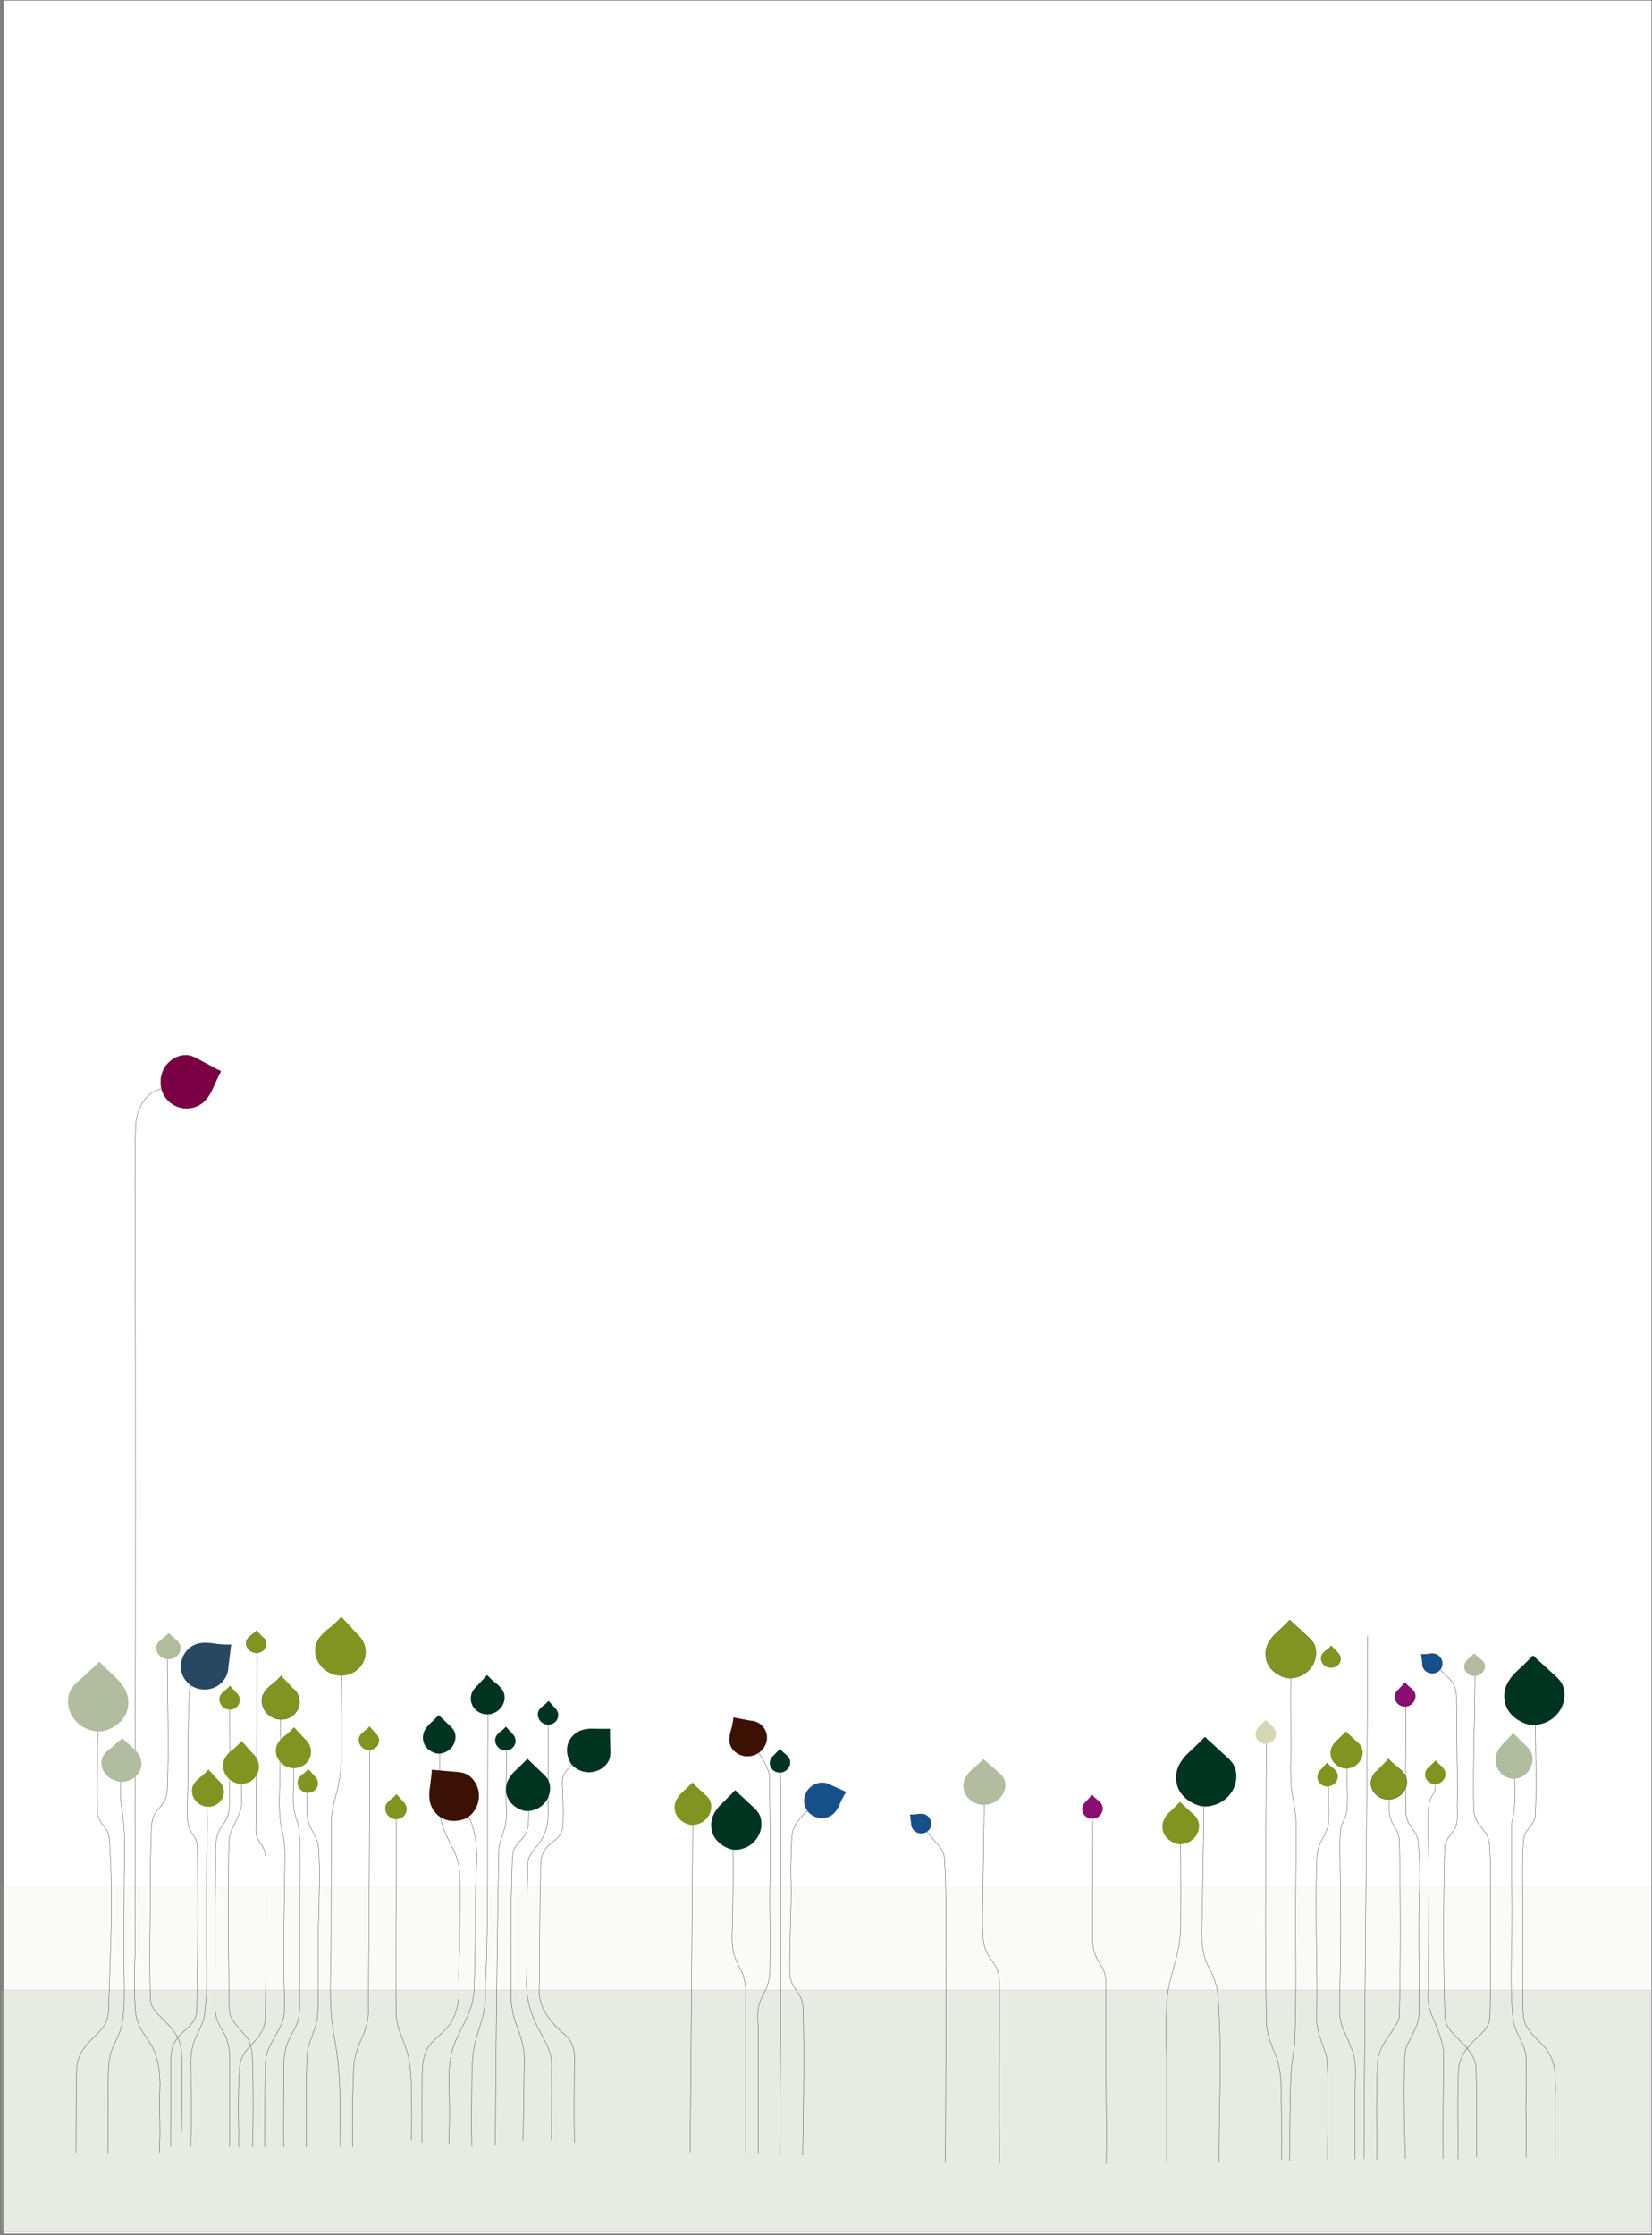 <svg xmlns="http://www.w3.org/2000/svg" viewBox="0 0 1269.83 1717.32"><rect x="0" y="0" width="1269.83" height="1717.32" fill="#808080" stroke="none"/><defs><style>.cls-1{fill:#231f20;stroke-width:0.09px;}.cls-1,.cls-10,.cls-12,.cls-15,.cls-18,.cls-9{stroke:#3b1005;}.cls-1,.cls-10,.cls-12,.cls-15,.cls-16,.cls-18,.cls-2,.cls-3,.cls-4,.cls-5,.cls-9{stroke-miterlimit:10;}.cls-2{fill:#fff;}.cls-16,.cls-2,.cls-3,.cls-4,.cls-5{stroke:#333;}.cls-2,.cls-3,.cls-4{stroke-width:0.25px;}.cls-3,.cls-4,.cls-6{fill:#b2bda0;}.cls-3{opacity:0.07;}.cls-3,.cls-4{isolation:isolate;}.cls-4{opacity:0.26;}.cls-5{fill:none;}.cls-16,.cls-5{stroke-width:0.26px;}.cls-7{fill:#274860;}.cls-10,.cls-8,.cls-9{fill:#819421;}.cls-9{stroke-width:0.19px;}.cls-10,.cls-12,.cls-15,.cls-18{stroke-width:0.2px;}.cls-11{fill:#003320;}.cls-12,.cls-13{fill:#174f89;}.cls-14{fill:#d6d7b4;}.cls-15,.cls-17{fill:#8a0d72;}.cls-16{fill:#790042;}.cls-18,.cls-19{fill:#3b1005;}</style></defs><g id="Layer_2" data-name="Layer 2"><g id="Layer_1-2" data-name="Layer 1"><rect class="cls-1" x="696.46" y="921.44" height="2.15"/><rect class="cls-2" x="2.56" y="0.13" width="1267.14" height="1716.25"/><rect class="cls-3" x="0.13" y="1449.79" width="1268.78" height="267.41"/><rect class="cls-4" x="0.57" y="1529.25" width="1268.06" height="185.9"/><path class="cls-5" d="M75.33,1320c0,23.9-1.12,47.67-.44,71.46a14.45,14.45,0,0,0,1.48,6.44c1.73,3.72,5,6.71,6.69,10.43a20.79,20.79,0,0,1,1,5.45c3.2,43,.7,87-.62,130a26.58,26.58,0,0,1-1.77,9.66c-1.25,3-3.25,5.19-5.25,7.66-5,5.19-10,9.39-13.73,15.57a29.68,29.68,0,0,0-3.78,15.1c-.56,20.8-.37,41.37-.51,62.15"/><path class="cls-6" d="M76.5,1277.05c-.67,0-1.3.93-1.71,1.34-.79.82-1.68,1.56-2.52,2.33l-5.16,4.72-6.28,5.74a37.34,37.34,0,0,0-5.58,5.8c-2.9,4.06-3.5,9.48-2.6,14.34a22.94,22.94,0,0,0,7,12.46l.47.44a22.91,22.91,0,0,0,7.77,4.59,28.58,28.58,0,0,0,5.33,1.35,26.51,26.51,0,0,0,4,.18c6-.26,17.15-5.67,20.33-15.4.14-.44.27-.89.39-1.34a22.1,22.1,0,0,0-1.39-14.7,35,35,0,0,0-7.82-10.05c-2-1.94-4-3.86-6.07-5.81l-3.07-3-1.47-1.45c-.28-.28-1.18-1.52-1.55-1.56Z"/><path class="cls-5" d="M128.58,1267.32c-.14,36.45,1.5,72.62-.1,109-.27,6-3.76,10.65-8,15.09a17.7,17.7,0,0,0-3.76,10.4c-1,8.91-.55,17.58-1.07,26.5-.27,7.18,0,14.37-.06,21.55-.06,20.68-.58,41.35-.4,62q.09,10.62.31,21.22c.06,3,0,5.6,1.37,8.34a28.87,28.87,0,0,0,5.45,7.18c6.07,6.26,13,12.3,15.73,20.56a44.25,44.25,0,0,1,1.7,12c.39,9.57.36,19.15.23,28.73-.13,9.4-.25,18.82-.37,28.39"/><path class="cls-6" d="M129.85,1254.91c-.28,0-.53.35-.7.5-.32.31-.68.59-1,.87l-2.1,1.78-2.55,2.15a14.59,14.59,0,0,0-2.27,2.17,6.66,6.66,0,0,0-1.06,5.37,8.46,8.46,0,0,0,2.86,4.67l.18.16a9.7,9.7,0,0,0,3.16,1.72,10.5,10.5,0,0,0,3.77.57,9.33,9.33,0,0,0,8.27-5.77c.06-.16.11-.33.16-.5a7.66,7.66,0,0,0-.57-5.5,13.13,13.13,0,0,0-3.18-3.77l-2.46-2.17-1.25-1.12-.59-.54c-.12-.11-.49-.57-.64-.59Z"/><path class="cls-5" d="M176.71,1307.67c-.2,16.12.1,32.23.09,48.34,0,7.38-.32,14.74-.46,22.1-.13,6.87.75,14.3-2.76,20.55-2.09,3.73-5,6.48-6.31,10.64a43.85,43.85,0,0,0-1.6,13.25c.07,14-.09,27.86-.19,41.82-.15,20.81-.12,41.63-.14,62.45q0,7.5,0,15a30.57,30.57,0,0,0,1.22,9.17c2.13,6.74,6.24,11.17,7.77,16,2.38,7.54,2.12,11,2.1,16.57-.07,23.71.37,42.23.12,66.2"/><path class="cls-5" d="M185.35,1364.46c.06,7.76.7,21.33-.07,24.84-1,4.6-5.08,12.28-6.85,16-2.3,4.87-2.39,8.68-2.56,14.05-.37,11.57-.27,29.81-.37,41.4-.27,21.81.14,35.39.34,57.2.07,7.52.24,18.81.43,26.6.22,9.54,12.95,17.93,15.39,24.25,2.14,5.56,2.37,11.64,2.53,17.6q.85,31.75-.1,63.54"/><path class="cls-5" d="M154.27,1371.33c.14,4.05.49,6.72,2.33,10.44,3.22,6.52,2.85,13.54,2.85,20.59,0,7.93-.32,15.85-.52,23.77-.09,29-.42,58.21,0,87.19a249.15,249.15,0,0,1-1.59,33.19c-1.11,13.79-10.75,17.07-10.69,39.52,0-.6,0-1.2.06-1.79.1,20.66.59,41.39,0,62.06,0,1.15-.07,2.29-.1,3.44"/><path class="cls-5" d="M156.34,1283.3c-2.6,3.59-5.61,6.31-8.21,10-.4.49-.61,1.24-1,1.73a13.08,13.08,0,0,0-1.61,6.68c-1.48,27.5-.56,55-1.44,82.49,0,5-.22,9.91.16,15.11.59,5.45,3.57,9.43,6.15,13.89a14.17,14.17,0,0,1,1.38,6.45c.28,41.86.37,83.48-.55,125.34-.22,8.18-6.43,12.62-11.44,17.31a25,25,0,0,0-7.51,11.81,41.56,41.56,0,0,0-.95,10.66l-.25,65"/><path class="cls-7" d="M177.7,1263.62a76.16,76.16,0,0,1-12.17-.67,42.63,42.63,0,0,0-7.36-.68,20.85,20.85,0,0,0-7.7,1.15,17.32,17.32,0,0,0-6.64,4.57,18.41,18.41,0,0,0-4.8,11.52,17.33,17.33,0,0,0,2.6,10.22,18.14,18.14,0,0,0,8.71,7.19,19.14,19.14,0,0,0,11.33.76,18.49,18.49,0,0,0,9.79-6,17.4,17.4,0,0,0,4.07-10.64"/><path class="cls-5" d="M261.61,1650c-.48-24.66.72-49.38-2.91-73.91-1.06-7.21-2.5-14.38-3.39-21.62-2.45-20.13-.9-40.62-.85-60.84l.14-62.58c0-10.1,0-20.21,0-30.3,0-9.72,3.29-19,5.37-28.44,3.29-14.75,2.32-29.15,2.4-44.07s.37-29.84.41-45.65"/><path class="cls-8" d="M262.32,1242.2a73.07,73.07,0,0,1-9,8.59,41.35,41.35,0,0,0-5.68,5,20,20,0,0,0-4.42,6.53,16.52,16.52,0,0,0-.88,8.12,19.56,19.56,0,0,0,6.07,11.59,20,20,0,0,0,22.07,3.68,18.58,18.58,0,0,0,8.5-7.9,17.6,17.6,0,0,0,1.88-11.48A18.48,18.48,0,0,0,275,1255.9"/><path class="cls-5" d="M197.72,1264.18c-.34,29.77.08,59.25-.5,89-.35,17.61-.34,34.67-.57,53.1a15.19,15.19,0,0,0,.65,4.79c1,3.08,3.41,5.39,4.83,8.26a23.09,23.09,0,0,1,2.34,9.92c.24,42.18.13,81.57-.6,122.37a22.34,22.34,0,0,1-2.76,9.41c-4.11,8.11-12.87,12.93-15.78,21.83a35.76,35.76,0,0,0-1.37,9c-.59,9.84-.75,19.71-.71,29.57q0,7.49.17,15c.07,4.54-.22,9.05.14,13.57"/><path class="cls-9" d="M197.27,1252.89a27.85,27.85,0,0,1-3.58,3.19,16.15,16.15,0,0,0-2.26,1.86,7.57,7.57,0,0,0-1.77,2.44,6,6,0,0,0-.4,3,7.28,7.28,0,0,0,2.31,4.41,8,8,0,0,0,4,2,8.13,8.13,0,0,0,4.68-.49,7.25,7.25,0,0,0,3.38-2.94,6.41,6.41,0,0,0,.81-4.32,6.84,6.84,0,0,0-2.23-4"/><path class="cls-5" d="M215.46,1315.75c.11,15.74-.1,31.49-.23,47.23-.12,14.73-1.81,30.48,1.89,44.8,2.39,9.28,1.84,18.61,1.76,28.09-.1,10.37-.28,20.74-.44,31.11-.33,20.73-.59,41.48,0,62.21,0,1.46.09,2.91.15,4.37,0,5,.47,9.91-.3,15.11-1.26,7.92-6.26,14.35-9.76,21.27-2.76,5.2-4.51,10.4-4.53,16.09-.56,21.31-.37,42.61-.44,63.92"/><path class="cls-10" d="M216.22,1287.56a54.42,54.42,0,0,1-6.68,6.37,30.34,30.34,0,0,0-4.21,3.71,15,15,0,0,0-3.28,4.84,12.33,12.33,0,0,0-.65,6,14.48,14.48,0,0,0,4.5,8.6,14.84,14.84,0,0,0,16.38,2.73,13.77,13.77,0,0,0,6.3-5.86,13,13,0,0,0,1.39-8.51,13.72,13.72,0,0,0-4.33-7.74"/><path class="cls-5" d="M218,1649.92c-.12-18.9.06-37.81.05-56.71,0-7.73,0-15.64,2.72-22.88,1.73-4.67,4.51-8.88,6.65-13.39,2-4.22,2.59-8.31,2.79-13.31s0-10,0-14.88q.1-15.63.18-31.26c0-16.43,0-32.86.13-49.28.08-15.62.4-39-1.39-46.44-1-4.24-2.92-8.33-3.36-12.7a103.64,103.64,0,0,1-.18-13.07c.17-7,.16-14.1-.11-21.15"/><path class="cls-8" d="M226,1327.1a50.61,50.61,0,0,1-6.26,6,29,29,0,0,0-3.95,3.47,13.88,13.88,0,0,0-3.06,4.54,11.44,11.44,0,0,0-.62,5.64,13.61,13.61,0,0,0,4.22,8.06,13.93,13.93,0,0,0,15.35,2.57,13,13,0,0,0,5.91-5.5,12.28,12.28,0,0,0,1.3-8,12.88,12.88,0,0,0-4.07-7.25"/><path class="cls-5" d="M235.45,1650c.27-20.73-.38-41.46.28-62.18a84.53,84.53,0,0,1,.65-11.59,63.82,63.82,0,0,1,3.07-10.65c1.58-4.43,3.32-8.84,4.2-13.47s.73-9.44.85-14.09c.26-10.35.15-20.7.08-31,0-6.13-.05-12.25,0-18.37.3-18.58,1.1-36.91.91-55.49-.24-5.2-.22-10.4-1-15.61-1.22-6.2-5.19-11.16-7.17-16.86a37.5,37.5,0,0,1-1.46-8.93c-.23-8.91.79-17.58.56-26.38"/><path class="cls-8" d="M237,1359.27a29.07,29.07,0,0,1-3.69,3.41,17.18,17.18,0,0,0-2.32,2,7.89,7.89,0,0,0-1.82,2.61,6.57,6.57,0,0,0-.41,3.26,7.84,7.84,0,0,0,2.37,4.71,8.1,8.1,0,0,0,8.89,1.62,7.64,7.64,0,0,0,3.48-3.14,7.18,7.18,0,0,0,.83-4.62,7.43,7.43,0,0,0-2.3-4.24"/><path class="cls-5" d="M284.37,1340.27c-.44,69.12-.51,137.88-1.34,207.34a32.07,32.07,0,0,1-1.26,8.17c-.76,2.48-1.51,5.2-2.51,7.68-3.51,7.42-6.52,15.09-7.29,23.26-.52,7.18-.29,14.12-.81,21.3-.26,6.94,0,14.12-.06,21.06-.26,6.93,0,14.12,0,21"/><path class="cls-5" d="M304.52,1395.3c.08,20.89,0,41.77-.1,62.66s-.17,41.76-.06,62.64c0,6.94-.2,14,.2,20.91.16,2.88-.24,5.77.09,8.7a48.9,48.9,0,0,0,2.28,9.76c1.9,5.76,4.45,11.3,6.11,17.13,2.47,8.69,2.88,17.82,3.11,26.86.35,13.61.24,27.22.19,40.83"/><path class="cls-8" d="M284,1326.45a29.83,29.83,0,0,1-3.69,3.41,17.18,17.18,0,0,0-2.32,2,8,8,0,0,0-1.82,2.6,6.62,6.62,0,0,0-.41,3.27,7.78,7.78,0,0,0,2.38,4.71,8,8,0,0,0,4.06,2.14l.52.09A8.37,8.37,0,0,0,287,1344a7.49,7.49,0,0,0,3.48-3.14,7.1,7.1,0,0,0,.83-4.62A7.45,7.45,0,0,0,289,1332"/><path class="cls-8" d="M176.73,1295.21a30.05,30.05,0,0,1-3.63,3.5,17,17,0,0,0-2.29,2,8.21,8.21,0,0,0-1.78,2.66,6.74,6.74,0,0,0-.35,3.3,8,8,0,0,0,2.44,4.73,8,8,0,0,0,8.91,1.5,7.59,7.59,0,0,0,3.43-3.22,7.25,7.25,0,0,0,.76-4.68,7.55,7.55,0,0,0-2.36-4.25"/><path class="cls-5" d="M1180.25,1321c-.07,24,.86,47.83,0,71.86a14.41,14.41,0,0,1-3.26,9.4,4.49,4.49,0,0,0-1.25,1.73l-.75.74c-.25.25-.25.75-.5,1l-.75.74a13.86,13.86,0,0,0-2.51,6.68c-1.28,13.87-.82,27.75-.86,41.62.41,29.73-.17,59.2.24,88.93.24,5.45.72,10.66,3.94,15.37a9.91,9.91,0,0,1,1.24,1.74c4,4.72,8.19,8.69,12.41,13.16.5.5.74,1.24,1.24,1.74a35.88,35.88,0,0,1,5.68,16.37,141.56,141.56,0,0,1,.44,17.83c-.54,16.35-.09,32.45-.29,48.79"/><path class="cls-11" d="M1178.31,1272.15c.67,0,1.3.93,1.71,1.34.8.82,1.68,1.56,2.52,2.33l5.16,4.72,6.28,5.74a38.33,38.33,0,0,1,5.59,5.8c2.9,4.06,3.49,9.48,2.59,14.34a22.94,22.94,0,0,1-7,12.47l-.46.43a23,23,0,0,1-7.77,4.59,28.42,28.42,0,0,1-5.34,1.35,26.43,26.43,0,0,1-3.94.18c-6.06-.25-17.16-5.67-20.34-15.4-.14-.44-.27-.89-.38-1.34a22,22,0,0,1,1.39-14.69,34.66,34.66,0,0,1,7.81-10.06c2-1.94,4.06-3.86,6.07-5.81,1-1,2.06-2,3.08-3l1.46-1.45c.29-.28,1.19-1.52,1.55-1.56Z"/><path class="cls-5" d="M1133.76,1284.08c0,34.56-1.64,69.23-1,103.67,0,3.71.23,7.68,2.46,11.15.25.25,0,.75.25,1,2.72,4.47,7,7.7,8.43,12.66a36.79,36.79,0,0,1,1.22,7.19c.47,8.18.45,16.35.43,24.52.15,35.43.54,70.85-.3,106.28-1,9.16-9.25,13.84-15,20.27-.25.24-.25.74-.5,1-4.74,4.44-7.24,10.13-8.51,16.32-1.31,23.78-.38,47.56-.65,71.28"/><path class="cls-6" d="M1133.08,1270.52c.24,0,.45.3.59.44s.58.5.87.75l1.78,1.54,2.16,1.87a12.65,12.65,0,0,1,1.92,1.88,5.87,5.87,0,0,1,.89,4.66,7.33,7.33,0,0,1-2.41,4l-.16.14a8.12,8.12,0,0,1-2.68,1.5,8.87,8.87,0,0,1-3.19.49,7.91,7.91,0,0,1-7-5c0-.14-.09-.28-.13-.43a6.77,6.77,0,0,1,.48-4.78,11.5,11.5,0,0,1,2.69-3.27l2.09-1.88,1-1,.51-.47c.09-.09.4-.5.53-.51Z"/><path class="cls-5" d="M1164.19,1360.64c-.27,12.83,1.44,25.47-1.84,38.34a28.21,28.21,0,0,0-.51,4.46c0,20.06.14,39.88.33,60l-.07,26c-.56,20.56-1.12,40.87.82,61.68,1,8.43,6.18,15.38,8.89,23.31a27.49,27.49,0,0,1,1.22,8.92c.23,6.2.21,12.14.2,18.33-.8,18.83.14,37.66-.14,56.39"/><path class="cls-6" d="M1163.12,1331.77s2.08,1.91,2.6,2.42l3.16,3.1,3.85,3.78a24.82,24.82,0,0,1,3.42,3.81,13.27,13.27,0,0,1,1.59,9.44,15.36,15.36,0,0,1-4.3,8.21l-.28.28a14.63,14.63,0,0,1-10.45,4,14.35,14.35,0,0,1-12.47-10.14c-.09-.29-.16-.58-.23-.87a15.51,15.51,0,0,1,.85-9.68,22.63,22.63,0,0,1,4.79-6.61l3.72-3.82c.63-.65,1.26-1.31,1.88-2l.9-1c.18-.18.95-1,.95-1C1164.17,1332.66,1163.12,1331.77,1163.12,1331.77Z"/><path class="cls-5" d="M1103.28,1368.86c-.09,2.21.15,4.44-.35,6.67-.5,2.47-2.25,4.2-3.25,6.43a18.37,18.37,0,0,0-1.26,4c-1,7.92-.54,15.85-.56,23.78.45,16.6.65,33.44.35,50-.07,24.27-.14,48.8-.46,73.07a29.74,29.74,0,0,0,1,10.41c.74,1.74,1,3.47,1.73,5.21,4,9.17,7.91,18.1,9.13,28-.08,27.49-.66,54.74-.29,82.26"/><path class="cls-8" d="M1103.68,1352.62a30.26,30.26,0,0,0,3.4,3.68,15.59,15.59,0,0,1,2.16,2.15,8.26,8.26,0,0,1,1.62,2.74,6.76,6.76,0,0,1,.15,3.29,7.92,7.92,0,0,1-2.74,4.52,8.09,8.09,0,0,1-9,.93,7.46,7.46,0,0,1-3.23-3.39,7.07,7.07,0,0,1-.46-4.67,7.42,7.42,0,0,1,2.61-4"/><path class="cls-5" d="M1105.64,1281.46c4.26,4.91,10,8.39,12.45,14.59,1.73,4.22,1.47,8.92,1.46,13.38.44,19.82.13,39.89.82,59.71,0,5.44.22,11.14-.29,16.59-.26,3.22.23,6.44.22,9.66-.26,2.73-.27,5.45-1.27,7.93-1.5,4-4.75,6.92-7,10.63a15,15,0,0,0-1.51,5.69c-1.12,43.35-1.24,86.7.13,130.3a18.15,18.15,0,0,0,3,8.43,10.3,10.3,0,0,1,1.24,1.74c7.19,8.94,17.63,15.41,19.59,27.06.93,23.53.11,46.82.47,70.46"/><path class="cls-12" d="M1092.34,1271.17a32.43,32.43,0,0,0,5.12-.28,17.7,17.7,0,0,1,3.11-.29,8.71,8.71,0,0,1,3.24.48,7.28,7.28,0,0,1,2.8,1.93,7.73,7.73,0,0,1,2,4.86,7.25,7.25,0,0,1-1.1,4.3,7.59,7.59,0,0,1-3.66,3,8,8,0,0,1-4.78.32A7.78,7.78,0,0,1,1095,1283a7.3,7.3,0,0,1-1.72-4.48"/><path class="cls-5" d="M712.43,1407.25c2.84,4.39,6.56,7.42,9.78,11.54,2,2.75,3.5,5.51,3.71,8.79,1.7,25.68,1.37,61.23,1.19,122.43-.3,105.55-.52,103.77-.32,111.49"/><path class="cls-13" d="M699.5,1394.24a32.55,32.55,0,0,0,5.13-.28,17.49,17.49,0,0,1,3.1-.29,8.79,8.79,0,0,1,3.25.48,7.22,7.22,0,0,1,2.79,1.93,7.76,7.76,0,0,1,2,4.86,7.33,7.33,0,0,1-1.1,4.3,7.57,7.57,0,0,1-3.67,3,8,8,0,0,1-4.77.32,7.82,7.82,0,0,1-4.13-2.55,7.36,7.36,0,0,1-1.72-4.48"/><path class="cls-5" d="M1051.32,1256.78c-.16,66.15-.91,132.3-1.41,198.46s-1.13,132.15-1.49,198.22c0,1.87,0,3.74,0,5.6"/><path class="cls-5" d="M1041.49,1659.08c.21-20.42-.23-41,.32-61.43a107.89,107.89,0,0,0-.21-12.84,45.61,45.61,0,0,0-2.46-10.07c-.24-.76-.74-1.26-1-2-.74-1.76-1-3.27-1.73-5-3.21-6.55-6.43-13.1-6.66-20.4-.21-13.09.33-26.42.61-39.51.32-24.41.14-49.07-.29-73.48,0-9.31-.44-18.62.33-28.18a20.5,20.5,0,0,1,2.26-6.54c.25-.5,0-.76.25-1.26a20.25,20.25,0,0,0,2.26-6.54c1.28-10.56-.19-20.88.34-31.2a40.41,40.41,0,0,0,.19-6.19"/><path class="cls-5" d="M1020.47,1660.29c-.17-25,.9-50.3-.27-75.3a29.17,29.17,0,0,0-1.48-7.83c-2.71-8.09-6.17-15.68-6.65-24.26l0-6.82c.56-21-.13-42.17-.32-63.13.06-19.19-.38-38.39.67-57.83a33.31,33.31,0,0,1,1.51-6.81c2-4.54,4.5-8.57,6.26-13.12,1.25-3.53,1-7.06,1.27-10.6,0-8.33-.45-16.41-.43-24.65"/><path class="cls-8" d="M1020.05,1354.37a28.33,28.33,0,0,0,3.68,3.41,17.18,17.18,0,0,1,2.32,2,8.06,8.06,0,0,1,1.83,2.61,6.65,6.65,0,0,1,.4,3.26,7.79,7.79,0,0,1-2.37,4.71A8.08,8.08,0,0,1,1017,1372a7.59,7.59,0,0,1-3.48-3.14,7.11,7.11,0,0,1-.83-4.62A7.42,7.42,0,0,1,1015,1360"/><path class="cls-5" d="M973.35,1338.5c0,71.66-1.4,143.06.14,214.72,0,10.24,4.43,20,8.38,29.2a108.43,108.43,0,0,1,2.7,15.62,102.89,102.89,0,0,1,.21,12.29c.2,16.63.9,33,.21,49.56"/><path class="cls-14" d="M972.94,1321.54a29.67,29.67,0,0,0,3.53,3.56,16.27,16.27,0,0,1,2.24,2.09,8,8,0,0,1,1.71,2.68,6.7,6.7,0,0,1,.27,3.28,7.78,7.78,0,0,1-2.58,4.6,8,8,0,0,1-4.15,2,5.28,5.28,0,0,1-.53.06,8.34,8.34,0,0,1-4.26-.79,7.57,7.57,0,0,1-3.34-3.28,7.16,7.16,0,0,1-.63-4.66,7.45,7.45,0,0,1,2.47-4.14"/><path class="cls-5" d="M1080.68,1310.29c0,27.52-.62,55.26,0,82.76a20.63,20.63,0,0,0,2.46,8.43c2.73,4.47,6.45,8.19,6.93,13.4,1.46,14.12,1.17,28,.88,42.11-.54,14.12-.33,28.49-.37,42.61.22,10.9.44,21.55.16,32.45,0,5.2.22,10.16,0,15.36-.25,1.49-.25,3-.51,4.46a33.65,33.65,0,0,1-1.76,5.44c-2,4.46-4,8.66-6.25,12.87a23.4,23.4,0,0,0-2.27,8.16c-1.32,26.75-.4,53.51.32,80.38"/><path class="cls-15" d="M1079.82,1292.78a30.14,30.14,0,0,0,3.64,3.5,16.38,16.38,0,0,1,2.28,2,8,8,0,0,1,1.78,2.66,6.69,6.69,0,0,1,.36,3.31,7.92,7.92,0,0,1-2.45,4.72,8,8,0,0,1-8.9,1.5,7.57,7.57,0,0,1-3.44-3.22,7.29,7.29,0,0,1-.75-4.68,7.49,7.49,0,0,1,2.36-4.25"/><path class="cls-8" d="M1023.35,1264.39a28,28,0,0,1-3.58,3.2,15.9,15.9,0,0,0-2.26,1.85,7.57,7.57,0,0,0-1.77,2.44,6.15,6.15,0,0,0-.4,3.06,7.33,7.33,0,0,0,2.31,4.4,7.93,7.93,0,0,0,4,2,8.17,8.17,0,0,0,4.69-.49,7.34,7.34,0,0,0,3.38-2.93,6.43,6.43,0,0,0,.8-4.32,6.93,6.93,0,0,0-2.22-4"/><path class="cls-5" d="M104,1380.65c.15,25.94-.43,51.95,0,78,0,18.33.14,36.91-.66,55.24-.27,10.16,0,20.07.66,30.23a37.46,37.46,0,0,0,5.43,16.86c4.22,6.45,8.68,12.16,10.65,19.35,3,9.67,3.18,19.58,2.65,29.48-.28,13.38.68,26.51-.11,39.89,0,1.48,0,3,0,4.4"/><path class="cls-5" d="M103.93,922.86q.39,228.63,0,458.1"/><path class="cls-5" d="M127.73,836.08c-14.37.54-22.37,14.54-23.37,27.54-1,20,0,39-.44,59.23"/><path class="cls-16" d="M169.62,823.22c-.18-.56-1.16-.81-1.63-1-.92-.42-1.8-.94-2.7-1.42l-5.49-2.92-6.67-3.54a34.17,34.17,0,0,0-6.52-3c-4.27-1.23-9-.16-12.83,2a20.17,20.17,0,0,0-8.43,9.4c-.08.17-.16.34-.23.51a20,20,0,0,0-1.58,7.77,19.88,19.88,0,0,0,20.38,20.55c.41,0,.82,0,1.23-.07a19.73,19.73,0,0,0,12-5.39,30.46,30.46,0,0,0,6.17-9.37q1.54-3.36,3.1-6.71c.53-1.14,1.06-2.28,1.6-3.41.26-.54.53-1.08.79-1.63.15-.32.93-1.42.86-1.74Z"/><path class="cls-8" d="M304.81,1378.53a32.26,32.26,0,0,1-3.88,3.6,17,17,0,0,0-2.45,2.09,8.38,8.38,0,0,0-1.92,2.75,7,7,0,0,0-.43,3.44,8.32,8.32,0,0,0,2.5,5,8.53,8.53,0,0,0,9.36,1.7,8,8,0,0,0,3.66-3.31,7.48,7.48,0,0,0,.88-4.87,7.86,7.86,0,0,0-2.42-4.47"/><path class="cls-5" d="M991.3,1660.27c.35-13.94-.11-27.73.43-41.77q0-14.18.82-28.34c.52-6.12,1.53-12,2.54-18.12,1.34-31.14.93-62.29.77-93.44.07-25.79.39-51.32.46-77.1-.23-5.36-1-10.47-1.69-15.84-.74-3.83-1.48-7.4-2-11.24-.49-5.1-.22-10.21-.71-15.32a20.62,20.62,0,0,1,.26-3.83c.82-23.48-1.11-47.23.45-70.83"/><path class="cls-10" d="M991.28,1244.93c.56,0,1.08.78,1.42,1.12.66.68,1.4,1.3,2.1,1.94l4.3,3.93,5.23,4.79a30.72,30.72,0,0,1,4.65,4.82c2.42,3.39,2.91,7.9,2.17,12a19.09,19.09,0,0,1-5.84,10.38l-.39.36a18.91,18.91,0,0,1-6.47,3.83,24.59,24.59,0,0,1-4.45,1.13,22.25,22.25,0,0,1-3.28.14c-5.05-.21-14.3-4.71-16.94-12.83q-.18-.54-.33-1.11a18.44,18.44,0,0,1,1.16-12.24,29.26,29.26,0,0,1,6.51-8.38l5.06-4.83,2.56-2.49,1.22-1.2c.24-.24,1-1.27,1.29-1.31Z"/><path class="cls-8" d="M1034.45,1330.49c.36,0,.7.5.91.72.43.43.9.83,1.35,1.24l2.75,2.52,3.36,3.06a20.32,20.32,0,0,1,3,3.1,10.14,10.14,0,0,1,1.38,7.65,12.2,12.2,0,0,1-3.74,6.66l-.25.23a12.23,12.23,0,0,1-4.15,2.45,15.23,15.23,0,0,1-2.84.72,14.32,14.32,0,0,1-2.11.1c-3.23-.14-9.16-3-10.86-8.23-.07-.23-.14-.47-.2-.71a11.77,11.77,0,0,1,.74-7.84,18.59,18.59,0,0,1,4.17-5.37c1.08-1,2.17-2.06,3.24-3.1.55-.53,1.1-1.06,1.64-1.6.27-.25.53-.51.79-.77s.63-.81.83-.83Z"/><path class="cls-5" d="M375.18,1316.21c-.31,20.83-.37,41.67-.38,62.5s0,41.68,0,62.52-.28,41.72-.78,62.57c-.25,10.31-1.07,20.69-1,31,.09,9.67-2.92,18.36-5.77,27.49-.79,2.54-1.54,5.09-2.15,7.68-2.26,9.78-2.34,19.91-2.41,30-.12,16.31-.33,32.63,0,48.91"/><path class="cls-5" d="M353.44,1383.14c3.52,7,7.75,13.4,10.07,21,4.71,15.46,2.26,32.28,2.12,48.21-.15,17.3-.21,34.6-.58,51.89-.28,8.92-.3,17.84-.82,26.76-1,17.52-13.72,30.89-17.42,47.64-2.21,10-1.73,20.33-1.49,30.54.29,12.72.11,25.44-.24,38.14"/><path class="cls-11" d="M374.46,1287a49.47,49.47,0,0,0,6,5.74,28.13,28.13,0,0,1,3.79,3.33,13.43,13.43,0,0,1,2.95,4.36,11.18,11.18,0,0,1,.59,5.42,13.11,13.11,0,0,1-4.06,7.74,13.38,13.38,0,0,1-14.73,2.46,12.45,12.45,0,0,1-5.68-5.28,11.77,11.77,0,0,1-1.25-7.66,12.29,12.29,0,0,1,3.91-7"/><path class="cls-5" d="M446,1349.61c-3.1,3.22-6.38,6.28-9.4,9.58a22.79,22.79,0,0,0-2.54,3.19c-2.87,4.62-1.61,10.78-1.47,15.93.18,6.53.39,13.07.22,19.61-.11,3.88.09,8.16-2.12,11.57-2.44,3.77-6.23,5.83-9.42,8.81a18.62,18.62,0,0,0-5.23,10.53c-.83,4.89-.42,10.34-.57,15.3q-.23,7.78-.34,15.58c-.18,10.38-.24,20.76-.29,31.15,0,10.18-.08,20.36-.18,30.54-.05,4.54-.57,9.25.24,13.75a35.32,35.32,0,0,0,5,12.46,62.07,62.07,0,0,0,9.66,11.74c2.77,2.64,6,4.91,8.27,8.07,5.18,7.33,3.69,17.29,3.64,25.7-.07,11.61-.17,23.21-.12,34.82q0,6.57.13,13.15c0,1.81.1,3.64.12,5.47"/><path class="cls-5" d="M338,1344.72c-.11,5.62.25,9.15.12,13.4-.13,4.73.69,18.86.44,23.59-.48,9.3,0,15.55.75,18.44,2.29,8.32,6.79,15.78,10.37,23.58,3.66,8,3.83,16.4,3.91,25,.05,5.21.05,10.41,0,15.62,0,10.39-.21,20.79-.39,31.19-.12,6.55-.46,13.15-.66,19.66-.2,7,.84,13.81,0,20.81s-2.95,14.22-7.24,20c-3.6,4.83-8.54,8.48-12.72,12.83-9.37,9.75-7.94,22.48-8.08,35.09-.15,14.17.16,28.34-.17,42.51"/><path class="cls-5" d="M388.9,1342.67a18.77,18.77,0,0,0,.24,3.6c.46,14.37-.58,28.73.13,43.35a58.88,58.88,0,0,1-.53,11.39c-1.26,6.69-4.27,12.38-5.28,19.06-1.46,76-2.18,151.85-2.72,227.89"/><path class="cls-5" d="M421.27,1322.34c.12,16.42.24,32.84.17,49.26q0,12.48-.27,24.94a36.2,36.2,0,0,1-5.43,17.9c-3.09,5.08-8.57,9.22-9.8,15.26-.48,2.35-.22,5.12-.31,7.51-.09,2.61-.16,5.21-.22,7.82q-.2,7.82-.25,15.62c-.1,10.4-.08,20.8-.1,31.2s-.08,20.82-.35,31.23c-.36,13.88,4.38,26.31,8.14,33.72,5.23,10.33,11.58,19.14,11.21,31.12-.15,4.93,0,9.9,0,14.84q0,15.63-.07,31.28c0,3.55,0,7.09-.05,10.64"/><path class="cls-5" d="M406.2,1378.6c-.25,8.09.73,16.27-.29,24.44a18,18,0,0,1-4,9.16c-3.5,3.7-7.24,7.41-7.75,12.61-.26,3.22-.52,6.69-.53,9.91-.82,26.75-1.15,53.5-.72,80.25.1,6.84-.19,13.72,0,20.53a64.1,64.1,0,0,0,4,20.22,135.68,135.68,0,0,1,4.78,14.71,66,66,0,0,1,1.23,16.06c-.26,19.53-.49,39.07-.86,58.6"/><path class="cls-5" d="M907.45,1416.84c.28,22,.25,41.17.11,62.79a109,109,0,0,1-4,27.09c-2.35,9-5.32,17.82-6.24,27.11-2,20-.54,40.8-.5,60.91,0,21.25.1,42.51,0,63.76,0,.85,0,1.71,0,2.56"/><path class="cls-11" d="M926.07,1334.72c.67,0,1.31.92,1.71,1.34.8.81,1.68,1.55,2.53,2.32l5.16,4.72,6.27,5.75a38.26,38.26,0,0,1,5.59,5.79c2.9,4.06,3.49,9.49,2.59,14.35a22.85,22.85,0,0,1-7,12.46l-.46.43a23,23,0,0,1-7.77,4.6,29.3,29.3,0,0,1-5.34,1.35,27.21,27.21,0,0,1-3.94.17c-6.06-.25-17.16-5.66-20.34-15.4-.14-.44-.27-.88-.38-1.33a22,22,0,0,1,1.39-14.7,34.79,34.79,0,0,1,7.81-10.06q3-2.9,6.08-5.8l3.07-3,1.46-1.44c.29-.29,1.19-1.52,1.56-1.56Z"/><path class="cls-5" d="M756.67,1373.17c-.26,27.47-.84,55.23-1.17,82.72-.1,8.53-.34,17.08-.18,25.61.15,7.74.4,14.91,4.68,21.45,2.24,3.43,4.91,6.62,6.57,10.47,1.92,4.46,1.52,9,1.52,13.82l0,33.37-.07,66.74c0,11.41.13,22.76.28,34.15"/><path class="cls-5" d="M925.41,1384c-.25,26.4-.82,53.08-1.14,79.5,0,11-1.26,22,.16,33.22,1.46,11.51,6.4,16.91,8.49,22.83a55.82,55.82,0,0,1,3.64,19.3c2.86,46,.24,76.4.53,122.26"/><path class="cls-6" d="M755.88,1351.79c.47,0,.91.61,1.19.88.55.54,1.17,1,1.76,1.53l3.59,3.12,4.37,3.77a25.56,25.56,0,0,1,3.89,3.82,11.93,11.93,0,0,1,1.81,9.43,14.94,14.94,0,0,1-4.89,8.21,4.15,4.15,0,0,1-.32.27,16.3,16.3,0,0,1-5.41,3,17.76,17.76,0,0,1-6.46,1c-6.3-.42-12.17-4.34-14.17-10.13-.1-.29-.19-.58-.27-.88a13.79,13.79,0,0,1,1-9.67,23.3,23.3,0,0,1,5.44-6.62l4.23-3.81,2.14-2,1-1c.19-.18.82-1,1.08-1Z"/><path class="cls-5" d="M623.22,1388.74c-4.85,5-8.32,7.8-11.42,12.53s-3.26,10.65-3.42,16.33c-.22,7.69-.63,15.37-.46,23.07.8,22.64-1,45.28-.86,67.92l0,3.4c0,3.64.06,7.37,1.28,10.75,1.64,4.56,5.24,8,7.21,12.35,2,4.57,1.87,9.78,1.94,14.77.08,6.12.28,17.77.32,23.05.1,11.52-.06,15.84-.1,27.36q-.09,28-.73,56"/><path class="cls-5" d="M599.92,1359.64c.52,50.47.14,101.68.23,152.25.05,28.09-.45,121.63-.82,143.55"/><path class="cls-11" d="M599.58,1343.72a30.6,30.6,0,0,0,3.54,3.57,16.15,16.15,0,0,1,2.24,2.08,8.23,8.23,0,0,1,1.71,2.68,6.66,6.66,0,0,1,.26,3.28,7.86,7.86,0,0,1-2.57,4.61,8,8,0,0,1-4.15,2,5,5,0,0,1-.53.07,8.44,8.44,0,0,1-4.26-.8,7.57,7.57,0,0,1-3.34-3.28,7.06,7.06,0,0,1-.63-4.65,7.42,7.42,0,0,1,2.47-4.14"/><path class="cls-5" d="M840.09,1398.73c-.09,29-.34,56.41-.34,84.64,0,7.8-.16,14.89,3.57,21.8,1.66,3.08,3.84,5.8,5.12,9.1,1.65,4.24,1.68,9,1.69,13.69q0,33.74,0,67.45c0,22.46.73,44.84.07,67.29"/><path class="cls-5" d="M563.14,1410.09c.42,14.61.38,29.22.22,43.83-.08,7.31-.19,14.62-.27,21.93-.08,6.64-.81,13.73,0,20.31.81,6.23,3.09,11.52,6.05,16.86,3,5.51,3.69,10.76,4.21,17,0,8.7,0,17.14-.07,25.84-.12,33.32-.37,66,0,99.16"/><path class="cls-17" d="M839.5,1379.06a28.6,28.6,0,0,0,3.63,3.5,17.09,17.09,0,0,1,2.29,2,8.31,8.31,0,0,1,1.78,2.66,6.94,6.94,0,0,1,.36,3.31,8.08,8.08,0,0,1-11.36,6.23,7.61,7.61,0,0,1-3.43-3.23,7.25,7.25,0,0,1-.76-4.68,7.61,7.61,0,0,1,2.36-4.25"/><path class="cls-5" d="M582.75,1654.54c0-22-.06-44,0-66q0-13.78.06-27.55c0-7-1.17-15.53,1.09-22.18,1.65-4.88,4.66-9,6.2-14a43.18,43.18,0,0,0,1.66-12.71c0-5.29.24-10.61.24-15.91,0-11.08-.26-22.14-.31-33.22q0-6,.05-12c.3-17.14.59-34,.14-51.16-.21-11.07-.18-22.15-.4-33.22a28.4,28.4,0,0,0-.48-4.48c-3.46-11.35-11.65-19.81-18.35-28.73"/><path class="cls-18" d="M563.83,1319.64a54.69,54.69,0,0,1-1.67,9,30.67,30.67,0,0,0-1.24,5.46,14.77,14.77,0,0,0,.19,5.81,12,12,0,0,0,3,5.2,14.37,14.37,0,0,0,8.69,4.22,15,15,0,0,0,14.87-7.48,13.8,13.8,0,0,0,1.67-8.41,12.85,12.85,0,0,0-3.87-7.64,13.71,13.71,0,0,0-8.05-3.63"/><path class="cls-11" d="M565,1375.67c.56,0,1.09.79,1.43,1.14.66.69,1.4,1.33,2.11,2l4.31,4,5.24,4.89a32,32,0,0,1,4.66,4.94c2.43,3.47,2.94,8.11,2.2,12.27a19.74,19.74,0,0,1-5.81,10.68l-.38.37a19.12,19.12,0,0,1-6.47,4,24.13,24.13,0,0,1-4.44,1.17,22.28,22.28,0,0,1-3.28.16c-5-.2-14.31-4.8-17-13.13q-.18-.55-.33-1.14a19.34,19.34,0,0,1,1.13-12.57,29.43,29.43,0,0,1,6.49-8.62l5-5,2.55-2.56,1.22-1.25c.24-.24,1-1.3,1.29-1.34Z"/><path class="cls-19" d="M332,1360c.43-.36,1.35,0,1.83,0,1,.14,1.93.18,2.89.26l5.89.51,7.16.62a32.67,32.67,0,0,1,6.74,1c4.06,1.23,7.34,4.56,9.35,8.28a19.76,19.76,0,0,1,2.07,12c0,.18-.05.35-.07.53a18.8,18.8,0,0,1-2.63,7.08,22.39,22.39,0,0,1-2.76,3.65,21.14,21.14,0,0,1-2.48,2.15c-4.09,3-14.23,5-21.5.14-.32-.22-.65-.45-1-.69A19.39,19.39,0,0,1,330.6,1385a29.56,29.56,0,0,1-.27-10.77q.45-3.51.87-7c.15-1.19.28-2.39.42-3.58l.18-1.73c0-.34,0-1.63.18-1.85Z"/><path class="cls-11" d="M337.13,1317.87c.36,0,.7.52.92.75.42.46.9.87,1.35,1.3l2.76,2.64,3.36,3.21a20.35,20.35,0,0,1,3,3.23,10.77,10.77,0,0,1,1.34,8,12.79,12.79,0,0,1-3.84,6.87l-.25.24a12.35,12.35,0,0,1-4.21,2.51,15.06,15.06,0,0,1-2.89.73,14.56,14.56,0,0,1-2.13.08c-3.26-.16-9.23-3.21-10.9-8.61-.08-.25-.14-.49-.2-.74a12.53,12.53,0,0,1,.81-8.14,19.35,19.35,0,0,1,4.26-5.54c1.1-1.06,2.21-2.12,3.3-3.19l1.67-1.64.8-.8c.16-.15.65-.84.85-.86Z"/><path class="cls-11" d="M468.73,1328.42c.36.34.17,1.16.16,1.59,0,.84,0,1.69,0,2.53l.11,5.16.14,6.28a28.13,28.13,0,0,1-.25,5.94c-.7,3.65-3.31,6.81-6.38,8.9a17.49,17.49,0,0,1-10.29,2.93h-.47a16.9,16.9,0,0,1-6.46-1.61,21.87,21.87,0,0,1-3.46-2.05,20,20,0,0,1-2.12-2c-3-3.27-5.75-11.87-2.15-18.64.16-.31.34-.61.52-.91a17.07,17.07,0,0,1,8.61-7,26.34,26.34,0,0,1,9.41-1.25l6.24.09c1.06,0,2.12,0,3.18,0h1.52c.3,0,1.43-.18,1.64,0Z"/><path class="cls-11" d="M405.28,1351.51c.5,0,1,.7,1.25,1,.58.62,1.22,1.18,1.83,1.76l3.75,3.58,4.56,4.35a28,28,0,0,1,4.05,4.38c2.1,3.07,2.5,7.15,1.81,10.79a17.36,17.36,0,0,1-5.2,9.33l-.34.32a16.83,16.83,0,0,1-5.71,3.41,20.79,20.79,0,0,1-3.91,1,18,18,0,0,1-2.89.11c-4.43-.22-12.52-4.35-14.79-11.68-.1-.33-.19-.66-.27-1a17,17,0,0,1,1.1-11,26.11,26.11,0,0,1,5.78-7.51l4.48-4.32,2.26-2.23,1.08-1.08c.21-.21.88-1.14,1.15-1.16Z"/><path class="cls-5" d="M532.48,1401.25c-.54,84.73-1.23,168.57-2,252.83"/><path class="cls-8" d="M532.24,1369.58c.33.4,1.18,1.28,1.43,1.53.48.5,1.37,1.43,1.89,1.9l2.12,1.94,3.81,3.49a23.1,23.1,0,0,1,3.39,3.53,11.56,11.56,0,0,1,1.58,8.71,14,14,0,0,1-4.27,7.58l-.28.26a13.82,13.82,0,0,1-4.72,2.79,16.92,16.92,0,0,1-3.24.82,15.92,15.92,0,0,1-2.4.11c-3.68-.16-10.43-3.45-12.36-9.37-.08-.27-.16-.54-.23-.81a13.35,13.35,0,0,1,.85-8.93,21,21,0,0,1,4.75-6.11l3.69-3.53,1.87-1.81.89-.88.94-1Z"/><path class="cls-13" d="M650.46,1376.86a55.3,55.3,0,0,0-4.36,8,30.93,30.93,0,0,1-2.45,5,15.54,15.54,0,0,1-3.77,4.45,13,13,0,0,1-5.54,2.42,13.9,13.9,0,0,1-9.29-1.47,13.05,13.05,0,0,1-5.54-5.67,13.56,13.56,0,0,1-1.2-8.37,14.19,14.19,0,0,1,4-7.5,14,14,0,0,1,7.73-3.86,13.24,13.24,0,0,1,8.43,1.59"/><path class="cls-5" d="M1067.75,1379.37c.3,6.46-1,12.9,1.51,19.1,1,3,3.22,5.71,4.71,8.68a23.2,23.2,0,0,1,1.71,9.17c.87,44.1,1,88.44-.12,132.53,0,2.73-1.51,5.45-3,7.92-5.25,8.41-12,15.82-13.52,25.73-1.56,25.51-.64,51.27-.94,76.84"/><path class="cls-10" d="M1067.14,1351.42a50.59,50.59,0,0,0,6.4,5.9,29.64,29.64,0,0,1,4,3.44,13.7,13.7,0,0,1,3.14,4.48,10.93,10.93,0,0,1,.62,5.57,13.24,13.24,0,0,1-4.31,8,14.26,14.26,0,0,1-7.21,3.55,14.65,14.65,0,0,1-8.47-1,13.11,13.11,0,0,1-6-5.43A11.71,11.71,0,0,1,1054,1368a12.58,12.58,0,0,1,4.15-7.16"/><path class="cls-5" d="M93.41,1358.73c-.9,10.4-1.42,21.69.34,32,3.1,18.17,1.81,36.91,1.73,55.34-.09,19.38-.23,38.77-.25,58.15,0,13.56.84,27.29-.14,40.83a75.68,75.68,0,0,1-1.75,12c-1.72,7.2-6.06,13.43-8.14,20.51a57,57,0,0,0-1.87,13.71c-.44,10.3,0,20.61-.15,30.92-.13,10.12-.26,20.25-.29,30.37v1.87"/><path class="cls-6" d="M94.05,1335.59s-2.25,1.81-2.81,2.3l-3.43,3-4.17,3.6a24.5,24.5,0,0,0-3.71,3.63,11.38,11.38,0,0,0-1.72,9,14.14,14.14,0,0,0,4.66,7.82l.3.27a15.33,15.33,0,0,0,5.16,2.88,16.59,16.59,0,0,0,6.17,1c6-.4,11.59-4.14,13.5-9.66.09-.28.18-.56.26-.84a13.15,13.15,0,0,0-.93-9.22,21.89,21.89,0,0,0-5.19-6.3l-4-3.64-2-1.88-1-.9-1-1C92.91,1336.43,94.05,1335.59,94.05,1335.59Z"/><path class="cls-8" d="M185.69,1337.76a52.45,52.45,0,0,1-6.4,6.24,30,30,0,0,0-4,3.63,14.55,14.55,0,0,0-3.13,4.75,12.22,12.22,0,0,0-.63,5.89A14.46,14.46,0,0,0,183,1370.44a14,14,0,0,0,8.47-1.07,13.45,13.45,0,0,0,6-5.74,13,13,0,0,0,1.33-8.34,13.46,13.46,0,0,0-4.15-7.58"/><path class="cls-11" d="M388.89,1326.7a29.07,29.07,0,0,1-3.69,3.41,17.18,17.18,0,0,0-2.32,2,7.89,7.89,0,0,0-1.82,2.61,6.7,6.7,0,0,0-.41,3.26,7.78,7.78,0,0,0,2.38,4.71,8,8,0,0,0,4.06,2.14l.52.09a8.37,8.37,0,0,0,4.29-.62,7.49,7.49,0,0,0,3.48-3.14,7.1,7.1,0,0,0,.83-4.62,7.39,7.39,0,0,0-2.29-4.24"/><path class="cls-11" d="M421.67,1306.88a30.62,30.62,0,0,1-3.69,3.41,17.05,17.05,0,0,0-2.32,2,8.28,8.28,0,0,0-1.83,2.61,6.7,6.7,0,0,0-.4,3.27,7.86,7.86,0,0,0,2.37,4.71,8,8,0,0,0,4.06,2.14l.53.09a8.39,8.39,0,0,0,4.29-.62,7.59,7.59,0,0,0,3.48-3.14,7.1,7.1,0,0,0,.83-4.62,7.45,7.45,0,0,0-2.29-4.24"/><path class="cls-8" d="M907.19,1384.36c.34.41,1.19,1.29,1.43,1.54.49.49,1.38,1.43,1.89,1.89l2.12,1.94,3.82,3.49a23.1,23.1,0,0,1,3.39,3.53,11.51,11.51,0,0,1,1.58,8.71,13.94,13.94,0,0,1-4.26,7.58l-.28.26a13.77,13.77,0,0,1-4.73,2.79,16.57,16.57,0,0,1-3.24.82,15.81,15.81,0,0,1-2.4.11c-3.68-.15-10.42-3.44-12.35-9.36q-.13-.4-.24-.81a13.4,13.4,0,0,1,.85-8.93,20.86,20.86,0,0,1,4.75-6.11l3.69-3.53,1.86-1.82c.3-.29.6-.58.89-.88l.95-.94Z"/><path class="cls-8" d="M160.21,1359.71a46.92,46.92,0,0,1-5.68,5.41,25.85,25.85,0,0,0-3.57,3.15,12.44,12.44,0,0,0-2.78,4.12,10.44,10.44,0,0,0-.56,5.11,12.25,12.25,0,0,0,3.83,7.3,12.47,12.47,0,0,0,6.39,3.26,12.66,12.66,0,0,0,7.52-.93,11.88,11.88,0,0,0,5.36-5,11.17,11.17,0,0,0,1.18-7.24,11.58,11.58,0,0,0-3.69-6.57"/></g></g></svg>